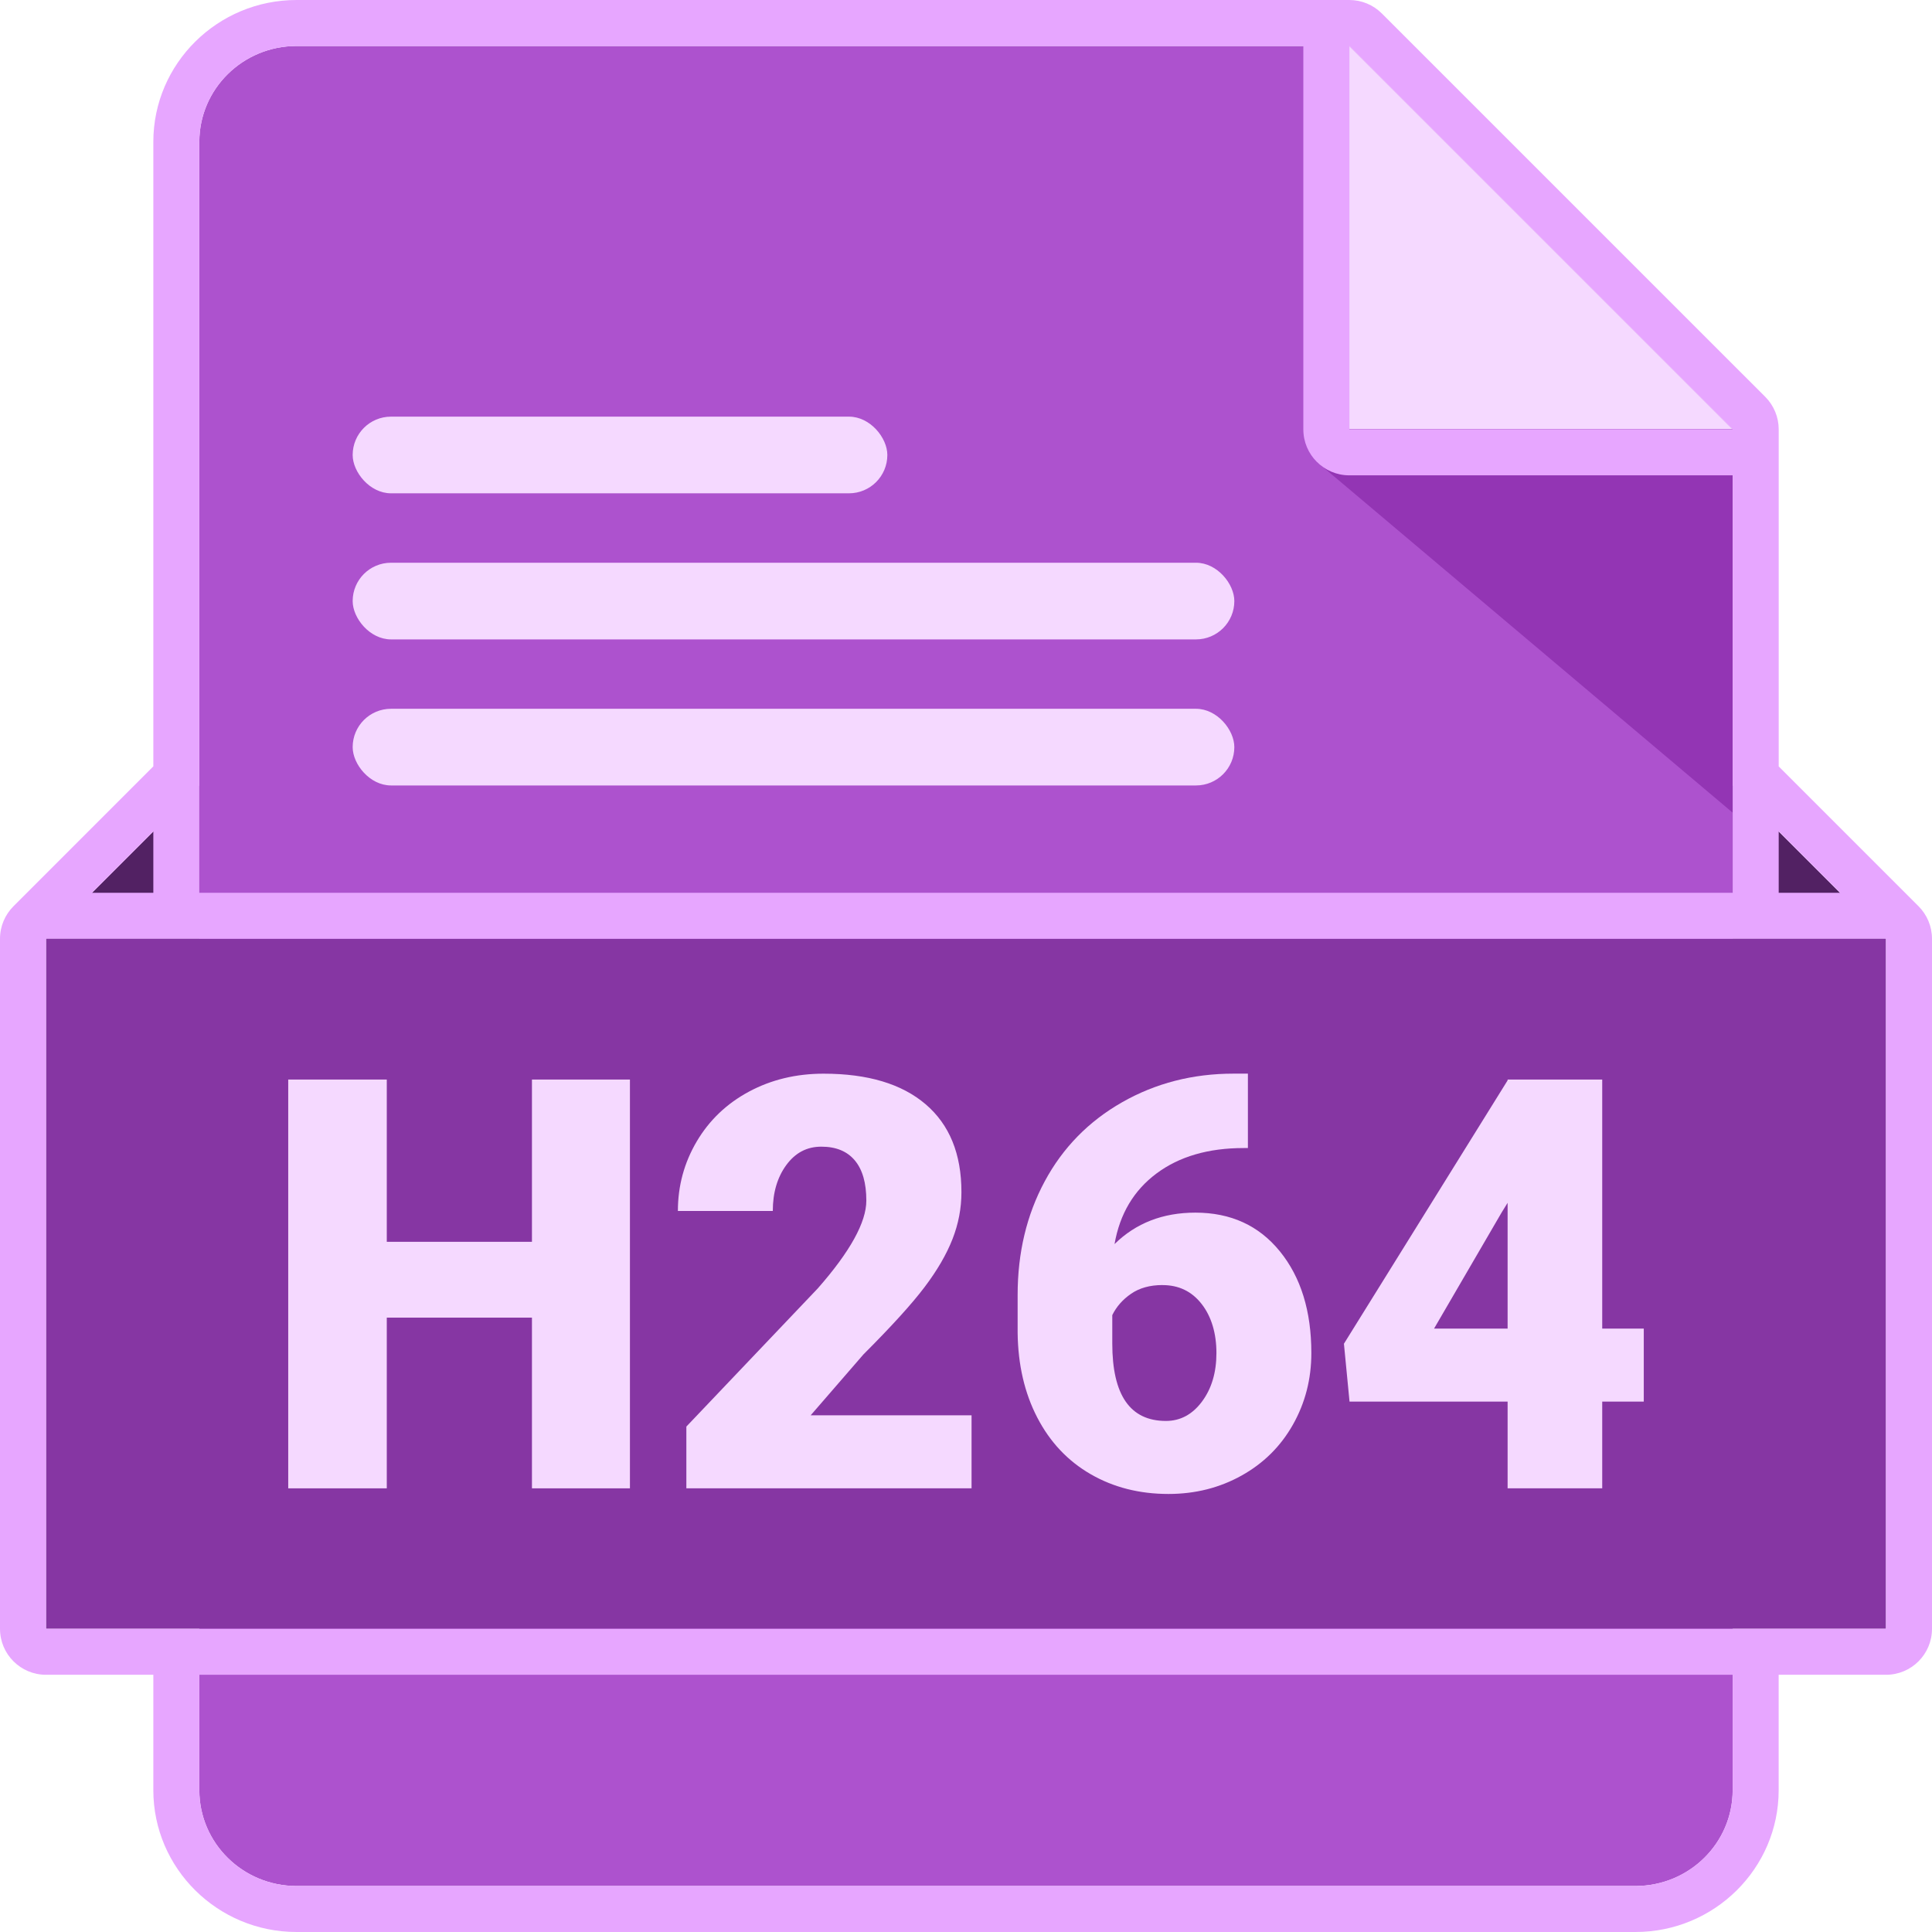 <?xml version="1.0" encoding="UTF-8"?> <svg xmlns="http://www.w3.org/2000/svg" id="Layer_2" height="512" viewBox="0 0 504 504" width="512"> <g id="Icons"> <g id="H264"> <g id="Base"> <path d="m12 244.9 42.91-42.91v42.91z" fill="#522163"></path> <path d="m492 244.9-42.91-42.91v42.91z" fill="#522163"></path> <path d="m352 12h-274.64c-14.01 0-25.36 11.19-25.36 25v430c0 13.81 11.35 25 25.36 25h349.28c14.01 0 25.36-11.19 25.36-25v-355z" fill="#ad52ce"></path> <path d="m352 12 100 100h-100z" fill="#f5d9ff"></path> <path d="m12 244.9h480v180h-480z" fill="#8636a3"></path> <path d="m452 212v-100h-100l-8.48 8.48z" fill="#9335b4"></path> <g fill="#f5d9ff"> <rect height="20" rx="10" width="139.48" x="92" y="108.69"></rect> <rect height="20" rx="10" width="230" x="92" y="146.8"></rect> <rect height="20" rx="10" width="230" x="92" y="184.9"></rect> </g> <path d="m500.49 236.41-36.48-36.48v-87.93c0-3.19-1.27-6.24-3.52-8.49l-100.01-100c-2.25-2.25-5.3-3.51-8.48-3.51h-274.64c-20.6 0-37.36 16.59-37.36 37v162.92l-36.48 36.49c-2.17 2.17-3.52 5.17-3.52 8.49v180c0 6.63 5.37 12 12 12h28v30.1c0 20.4 16.76 37 37.36 37h349.28c20.6 0 37.36-16.6 37.36-37v-30.1h28c6.63 0 12-5.37 12-12v-180c0-3.31-1.34-6.31-3.51-8.49zm-36.48-19.51 16 16h-16zm-112.01-204.9 100 100h-100zm-300 25c0-13.81 11.35-25 25.36-25h262.64v100c0 6.62 5.37 12 12 12h100v108.9h-400zm-12 179.9v16h-16zm412 250.1c0 13.8-11.36 25-25.36 25h-349.28c-14.01 0-25.36-11.2-25.36-25v-30.1h400zm40-42.1h-480v-180h480z" fill="#e7a6ff"></path> </g> <g id="H264-2" fill="#f5d9ff"> <path d="m164.33 388.26h-25.56v-44.53h-37.87v44.53h-25.71v-106.64h25.71v42.33h37.87v-42.33h25.56z"></path> <path d="m253.46 388.26h-74.41v-16.11l34.28-36.04c8.45-9.62 12.67-17.26 12.67-22.92 0-4.59-1-8.08-3-10.47s-4.91-3.59-8.72-3.59-6.81 1.6-9.16 4.8c-2.34 3.2-3.52 7.19-3.52 11.98h-24.76c0-6.54 1.64-12.58 4.91-18.13 3.27-5.54 7.81-9.88 13.62-13s12.3-4.69 19.48-4.69c11.52 0 20.4 2.66 26.62 7.98 6.23 5.32 9.34 12.96 9.34 22.92 0 4.2-.78 8.29-2.34 12.27s-3.99 8.16-7.29 12.52c-3.3 4.37-8.61 10.22-15.93 17.54l-13.77 15.89h41.97v19.04z"></path> <path d="m325.54 280.08v19.41h-1.1c-9.23 0-16.81 2.21-22.74 6.63s-9.58 10.56-10.95 18.42c5.57-5.47 12.6-8.2 21.09-8.2 9.23 0 16.58 3.37 22.05 10.11s8.2 15.58 8.2 26.51c0 6.79-1.6 13.01-4.8 18.68s-7.67 10.1-13.4 13.29c-5.74 3.2-12.1 4.8-19.08 4.8-7.57 0-14.33-1.72-20.29-5.16s-10.6-8.36-13.92-14.76-5.03-13.77-5.13-22.12v-9.89c0-10.99 2.35-20.86 7.07-29.63 4.71-8.76 11.44-15.64 20.18-20.62s18.43-7.47 29.08-7.47zm-22.27 55.15c-3.27 0-6.01.76-8.2 2.27-2.2 1.51-3.83 3.37-4.91 5.57v7.4c0 13.48 4.66 20.21 13.99 20.21 3.76 0 6.9-1.68 9.41-5.05s3.77-7.59 3.77-12.67-1.28-9.48-3.85-12.78-5.97-4.94-10.22-4.94z"></path> <path d="m417.97 346.59h10.84v19.04h-10.84v22.63h-24.68v-22.63h-41.24l-1.46-15.09 42.7-68.7v-.22h24.68zm-43.87 0h19.19v-32.81l-1.54 2.49z"></path> </g> </g> </g> </svg> 